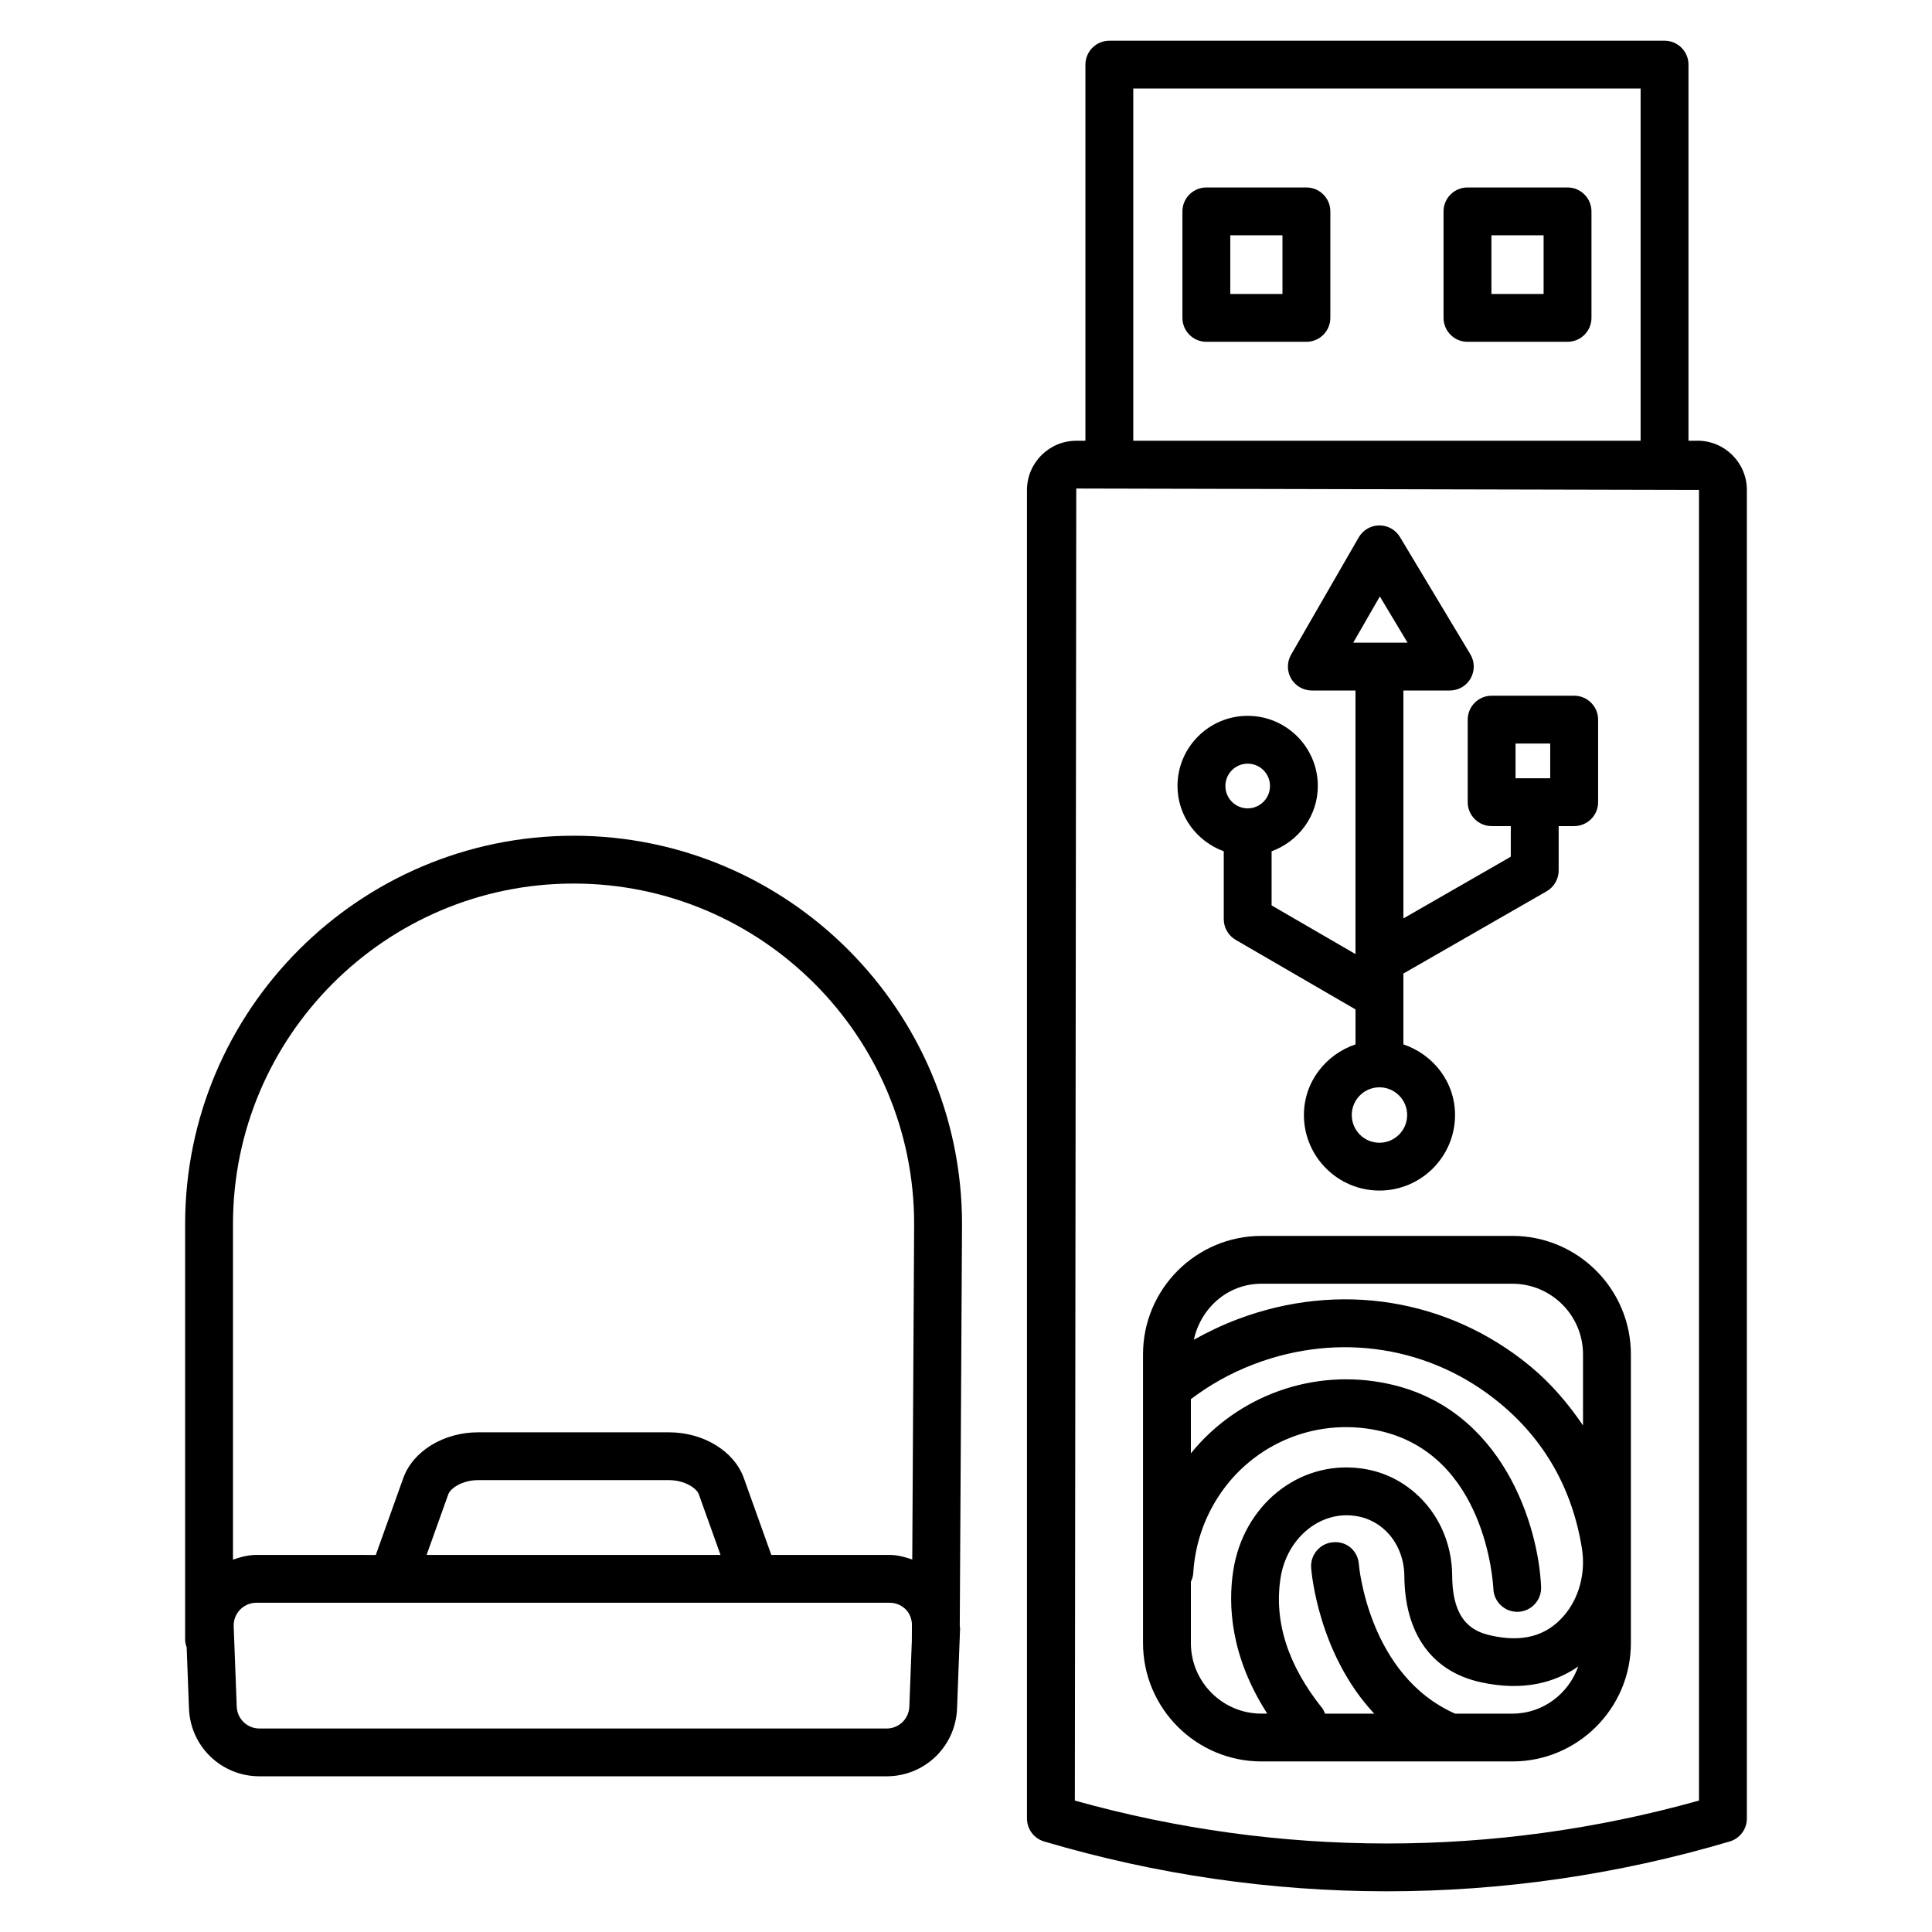 <?xml version="1.0" encoding="UTF-8"?>
<!-- Uploaded to: SVG Find, www.svgrepo.com, Generator: SVG Find Mixer Tools -->
<svg fill="#000000" width="800px" height="800px" version="1.1" viewBox="144 144 512 512" xmlns="http://www.w3.org/2000/svg">
 <g>
  <path d="m593.88 260.8h-2.414v-99.68c0-3.496-2.848-6.336-6.344-6.336l-147.13 0.004c-3.496 0-6.344 2.84-6.344 6.336v99.68h-2.43c-7.191 0-13.055 5.856-13.055 13.047v352.09c0 2.809 1.855 5.273 4.547 6.07 29.715 8.801 60.281 13.203 90.848 13.203 30.551 0 61.117-4.402 90.832-13.203 2.691-0.797 4.547-3.266 4.547-6.07v-352.1c0-7.191-5.859-13.047-13.055-13.047zm-149.55-93.344h134.45v93.344h-134.45zm149.92 453.71c-54.188 15.184-111.19 15.16-165.4 0.008l0.371-347.71 165.03 0.379z"/>
  <path d="m490.21 193.68h-26.512c-3.496 0-6.344 2.84-6.344 6.336v28.23c0 3.496 2.848 6.336 6.344 6.336h26.512c3.496 0 6.344-2.84 6.344-6.336v-28.23c0-3.496-2.848-6.336-6.344-6.336zm-6.344 28.23h-13.828v-15.562h13.828z"/>
  <path d="m559.41 193.68h-26.512c-3.496 0-6.344 2.84-6.344 6.336v28.23c0 3.496 2.848 6.336 6.344 6.336h26.512c3.496 0 6.344-2.84 6.344-6.336v-28.23c0-3.496-2.848-6.336-6.344-6.336zm-6.34 28.23h-13.828v-15.562h13.828z"/>
  <path d="m478.3 610.8h66.5c17.309 0 31.402-14.074 31.402-31.387v-76.5c0-17.309-14.094-31.387-31.402-31.387h-66.5c-17.309 0-31.387 14.074-31.387 31.387v76.5c0 17.312 14.078 31.387 31.387 31.387zm-18.703-31.383v-16.242c0.32-0.68 0.566-1.406 0.617-2.188 0.418-6.691 2.289-12.953 5.602-18.633 8.801-15.152 26.172-22.91 43.359-19.258 28.633 6.086 30.52 40.535 30.582 41.996 0.156 3.394 2.953 6.055 6.324 6.055h0.262c3.496-0.156 6.203-3.094 6.062-6.582-0.633-15.785-9.93-47.355-40.605-53.863-19.73-4.203-39.773 3.133-52.207 18.445v-14.355c4.871-3.688 10.43-6.894 16.859-9.324 22.523-8.516 46.824-4.625 64.953 10.332 11.973 9.867 19.305 22.848 21.824 38.578 1.035 6.566-0.789 13.273-4.887 17.934-4.656 5.297-10.953 7-19.32 5.09-4.703-1.043-10.117-3.797-10.18-15.832-0.047-8.656-3.695-16.707-10.008-22.09-4.144-3.543-8.973-5.684-14.34-6.359-16.457-2.09-31.047 9.883-33.676 27.156-1.398 9.133-0.742 22.68 9.02 37.852h-1.547c-10.312 0.004-18.695-8.395-18.695-18.711zm85.199 18.715h-15.172c-22.977-10.145-25.492-39.27-25.508-39.57-0.262-3.465-3.047-6.133-6.773-5.856-3.481 0.246-6.109 3.266-5.879 6.746 0.082 1.191 1.906 22.836 16.719 38.68h-13.031c-0.215-0.488-0.387-0.992-0.734-1.43-9.109-11.379-12.84-22.984-11.059-34.504 1.594-10.434 10.285-17.75 19.566-16.496 2.863 0.355 5.461 1.508 7.688 3.418 3.465 2.945 5.539 7.625 5.551 12.52 0.109 15.27 7.238 25.262 20.109 28.137 11.789 2.625 20.172-0.113 25.98-4.144-2.59 7.242-9.344 12.5-17.457 12.5zm-66.496-113.93h66.5c10.316 0 18.715 8.398 18.715 18.715v18.832c-3.906-5.731-8.414-11.09-14.031-15.723-21.688-17.891-50.66-22.559-77.512-12.414-4.121 1.562-7.965 3.402-11.594 5.434 1.836-8.398 8.977-14.844 17.922-14.844z"/>
  <path d="m468.31 369.6v17.988c0 2.258 1.207 4.348 3.156 5.484l31.758 18.434v9.262c-7.891 2.684-13.672 9.938-13.672 18.727 0 11.035 8.988 20.016 20.016 20.016 11.043 0 20.031-8.98 20.031-20.016 0-8.789-5.789-16.047-13.688-18.727v-18.766l37.961-21.805c1.965-1.129 3.188-3.227 3.188-5.492v-11.781h4.113c3.496 0 6.344-2.84 6.344-6.336v-21.879c0-3.496-2.848-6.336-6.344-6.336h-21.871c-3.496 0-6.344 2.84-6.344 6.336v21.879c0 3.496 2.848 6.336 6.344 6.336h5.074v8.113l-28.461 16.352v-60.398h12.312c2.289 0 4.394-1.23 5.508-3.211 1.129-1.988 1.098-4.426-0.078-6.387l-18.656-31.082c-1.145-1.902-3.203-3.07-5.43-3.07h-0.062c-2.242 0.016-4.301 1.223-5.43 3.172l-17.922 31.078c-1.129 1.957-1.129 4.379 0 6.336 1.145 1.957 3.234 3.164 5.492 3.164h11.57v69.848l-22.23-12.898v-14.34c7.109-2.613 12.25-9.305 12.25-17.312 0-10.246-8.336-18.586-18.594-18.586-10.254 0-18.594 8.336-18.594 18.586 0.004 8.008 5.148 14.699 12.258 17.312zm77.324-28.559h9.188v9.211h-9.188zm-35.965-38.973 7.348 12.25h-14.402zm-0.105 144.77c-4.055 0-7.332-3.293-7.332-7.348 0-4.047 3.281-7.34 7.332-7.34s7.348 3.293 7.348 7.34c0 4.055-3.297 7.348-7.348 7.348zm-34.914-100.46c3.266 0 5.91 2.652 5.91 5.918 0 3.266-2.644 5.926-5.91 5.926-3.266 0-5.91-2.66-5.91-5.926 0-3.266 2.648-5.918 5.91-5.918z"/>
  <path d="m296 365.48c-56.754 0-102.94 46.172-102.94 102.93v110.14c0 0.715 0.191 1.379 0.41 2.019l0.609 16.164c0.371 10.102 8.586 18.004 18.688 18.004h166.19c10.102 0 18.301-7.906 18.672-17.996l0.684-18.098c0-0.02 0.012-0.035 0.012-0.055l0.004-0.289 0.105-2.82c0.008-0.188-0.09-0.355-0.086-0.543l0.598-106.53c-0.004-56.754-46.191-102.93-102.95-102.93zm0 12.668c49.777 0 90.258 40.488 90.258 90.219l-0.5 88.918c-1.922-0.656-3.898-1.211-5.996-1.211h-31.355l-7.285-20.371c-2.551-7.141-10.703-12.125-19.832-12.125h-50.598c-9.125 0-17.262 4.988-19.816 12.121l-7.285 20.379-31.645-0.004c-2.172 0-4.223 0.551-6.203 1.254v-88.922c0-49.77 40.48-90.258 90.258-90.258zm38.949 177.93h-77.898l5.769-16.117c0.543-1.516 3.652-3.711 7.871-3.711h50.598c4.223 0 7.348 2.195 7.891 3.719zm44.008 45.996h-166.19c-3.266 0-5.91-2.551-6.031-5.809l-0.805-21.277c-0.062-1.648 0.543-3.211 1.688-4.402 1.145-1.184 2.676-1.84 4.332-1.84h167.82c1.656 0 3.188 0.656 4.332 1.84 0.977 1.016 1.457 2.328 1.57 3.711l-0.023 4.215c0 0.012 0.008 0.02 0.008 0.027l-0.672 17.723c-0.129 3.262-2.773 5.812-6.023 5.812z"/>
 </g>
</svg>